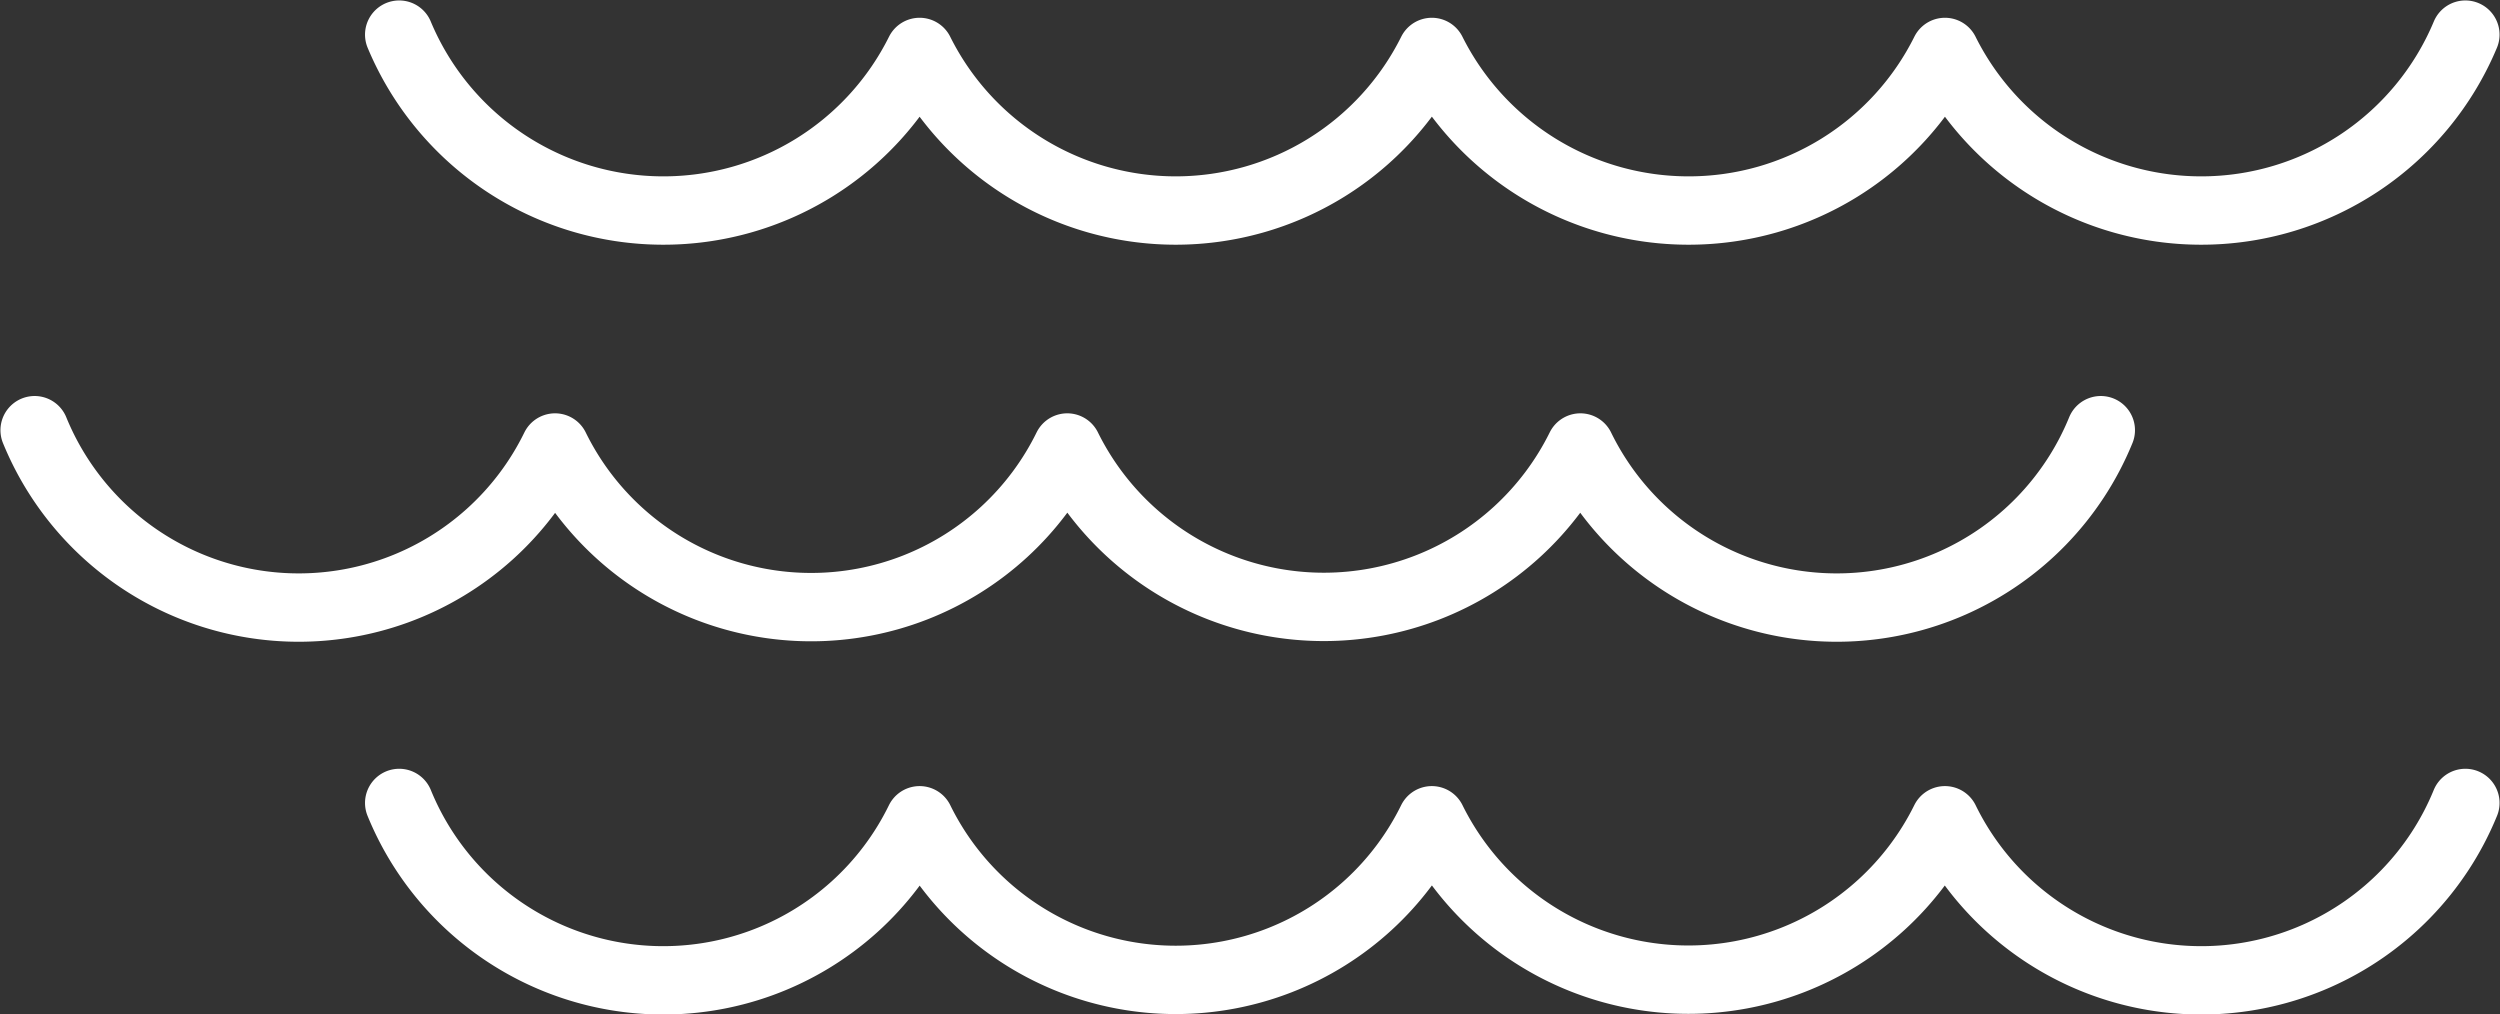 <svg xmlns="http://www.w3.org/2000/svg" viewBox="0 0 27.43 11.13"><rect x="0" y="0" width="27.43" height="11.13" fill="#333333" stroke="none"/><defs><style>.cls-1{fill:none;stroke:#fff;stroke-linecap:round;stroke-linejoin:round;stroke-width:0.75px;}</style></defs><title>Badeteich</title><g id="Ebene_2" data-name="Ebene 2"><g id="Ebene_1-2" data-name="Ebene 1"><path class="cls-1" d="M23.05,4.72a3.13,3.13,0,0,1-5.71.19,3.14,3.14,0,0,1-5.63,0,3.13,3.13,0,0,1-5.62,0A3.13,3.13,0,0,1,.38,4.72"/><path class="cls-1" d="M27.05,8.81A3.13,3.13,0,0,1,21.34,9a3.14,3.14,0,0,1-5.63,0,3.13,3.13,0,0,1-5.62,0,3.13,3.13,0,0,1-5.71-.19"/><path class="cls-1" d="M27.05.38a3.14,3.14,0,0,1-2.9,1.93A3.14,3.14,0,0,1,21.34.57a3.14,3.14,0,0,1-2.81,1.74A3.15,3.15,0,0,1,15.71.57,3.14,3.14,0,0,1,12.9,2.31,3.14,3.14,0,0,1,10.09.57,3.14,3.14,0,0,1,7.27,2.31,3.14,3.14,0,0,1,4.38.38"/></g></g></svg>